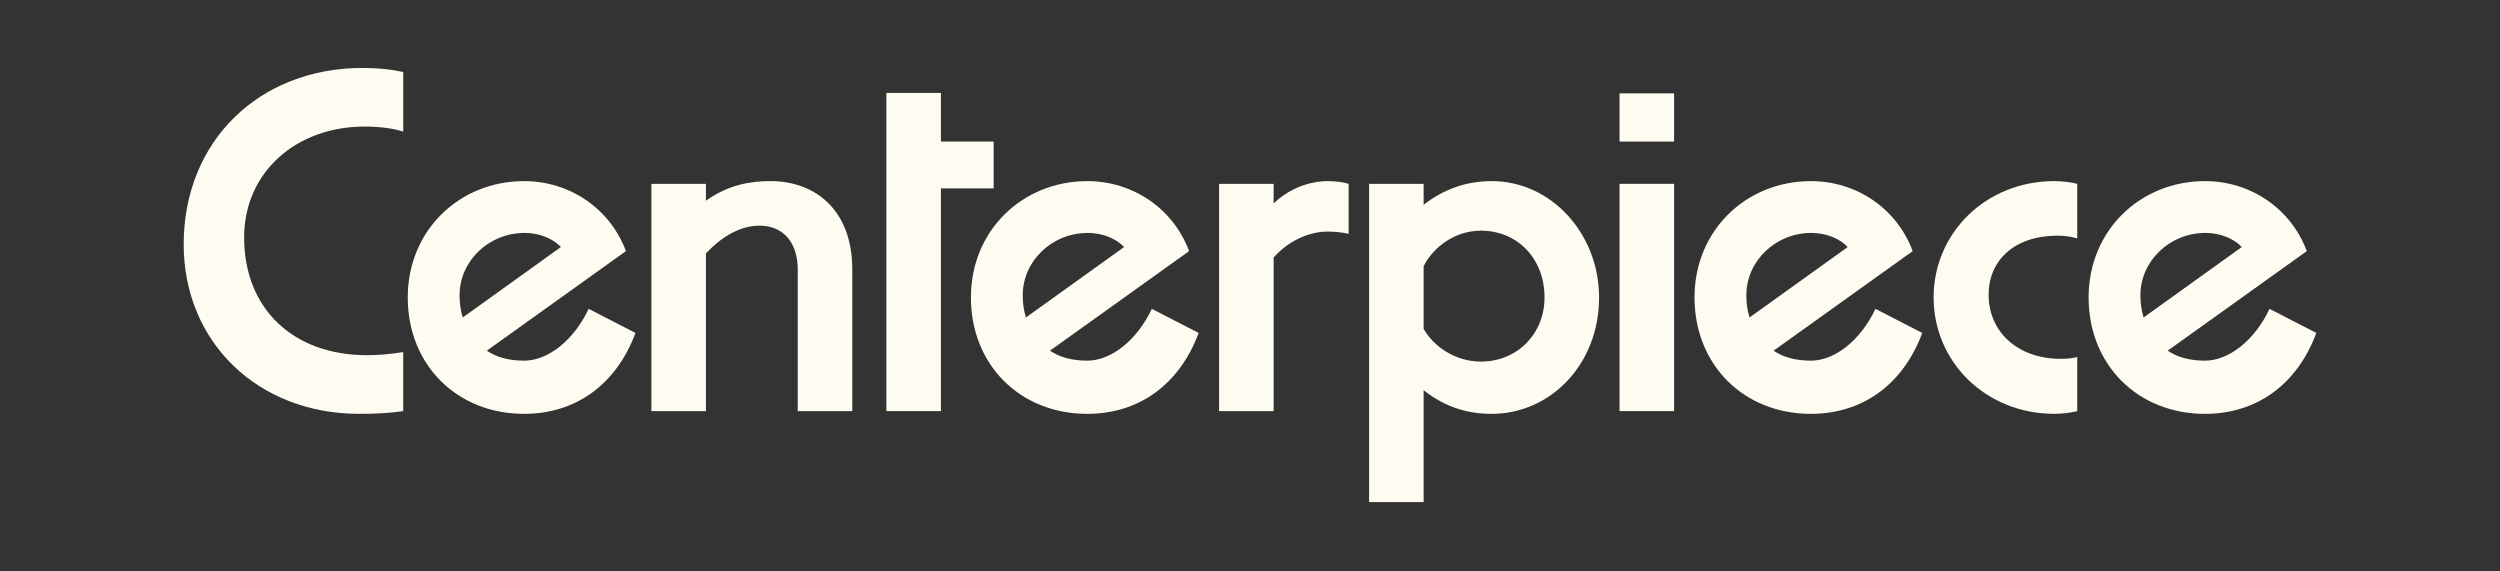 <svg version="1.0" preserveAspectRatio="xMidYMid meet" height="740" viewBox="0 0 2430 555" zoomAndPan="magnify" width="3240" xmlns:xlink="http://www.w3.org/1999/xlink" xmlns="http://www.w3.org/2000/svg"><rect x="0" y="0" width="2430" height="555" fill="#333333" stroke="none"/><path fill-rule="nonzero" fill-opacity="1" d="M 391.922 342.164 L 391.922 399.602 C 380.43 401.371 366.305 402.25 349.07 402.25 C 250.551 402.25 178.539 332.438 178.539 237.457 C 178.539 137.164 251.871 66.031 352.609 66.031 C 366.75 66.031 380 67.355 391.938 70 L 391.938 127.871 C 381.781 124.781 369.41 123.012 354.379 123.012 C 288.109 123.012 237.301 167.188 237.301 230.812 C 237.301 300.621 285.461 345.242 356.594 345.242 C 367.195 345.242 379.121 344.363 391.938 342.148 Z M 391.922 342.164" fill="#fefcf0"></path><path fill-rule="nonzero" fill-opacity="1" d="M 473.199 340.84 C 482.031 347.023 494.402 350.562 509.434 350.562 C 532.406 350.562 557.594 331.129 572.168 300.203 L 617.68 323.621 C 599.125 373.551 559.797 402.262 509.434 402.262 C 444.039 402.262 396.328 354.547 396.328 289.152 C 396.328 223.762 446.688 176.047 509.434 176.047 C 553.609 176.047 592.938 202.559 608.402 244.086 Z M 545.223 240.102 C 537.27 231.703 524.02 226.406 509.879 226.406 C 474.98 226.406 446.703 253.797 446.703 286.938 C 446.703 294.449 447.578 301.523 449.793 308.59 Z M 545.223 240.102" fill="#fefcf0"></path><path fill-rule="nonzero" fill-opacity="1" d="M 738.297 219.344 C 717.973 219.344 699.859 231.715 686.168 246.301 L 686.168 399.613 L 633.145 399.613 L 633.145 178.691 L 686.168 178.691 L 686.168 195.035 C 708.262 179.57 729.02 176.031 748.898 176.031 C 793.074 176.031 828.418 204.746 828.418 261.75 L 828.418 399.602 L 775.395 399.602 L 775.395 261.75 C 775.395 235.688 761.258 219.332 738.285 219.332 Z M 738.297 219.344" fill="#fefcf0"></path><path fill-rule="nonzero" fill-opacity="1" d="M 861.547 90.328 L 914.57 90.328 L 914.57 137.598 L 965.824 137.598 L 965.824 183.109 L 914.57 183.109 L 914.57 399.602 L 861.547 399.602 Z M 861.547 90.328" fill="#fefcf0"></path><path fill-rule="nonzero" fill-opacity="1" d="M 1020.602 340.84 C 1029.434 347.023 1041.805 350.562 1056.836 350.562 C 1079.809 350.562 1104.996 331.129 1119.566 300.203 L 1165.082 323.621 C 1146.523 373.551 1107.199 402.262 1056.836 402.262 C 991.441 402.262 943.727 354.547 943.727 289.152 C 943.727 223.762 994.09 176.047 1056.836 176.047 C 1101.012 176.047 1140.34 202.559 1155.805 244.086 Z M 1092.625 240.102 C 1084.672 231.703 1071.422 226.406 1057.281 226.406 C 1022.383 226.406 994.102 253.797 994.102 286.938 C 994.102 294.449 994.98 301.523 997.195 308.59 Z M 1092.625 240.102" fill="#fefcf0"></path><path fill-rule="nonzero" fill-opacity="1" d="M 1184.961 178.691 L 1237.984 178.691 L 1237.984 197.695 C 1257.418 179.141 1279.957 176.047 1289.668 176.047 C 1298.07 176.047 1305.133 176.926 1310.871 178.691 L 1310.871 227.301 C 1305.133 225.977 1298.5 225.086 1289.668 225.086 C 1277.742 225.086 1255.648 230.391 1237.984 250.273 L 1237.984 399.602 L 1184.961 399.602 Z M 1184.961 178.691" fill="#fefcf0"></path><path fill-rule="nonzero" fill-opacity="1" d="M 1330.754 178.691 L 1383.773 178.691 L 1383.773 199.02 C 1403.656 183.555 1425.75 176.047 1450.047 176.047 C 1507.484 176.047 1554.309 226.855 1554.309 289.152 C 1554.309 354.547 1506.594 402.262 1450.047 402.262 C 1427.074 402.262 1404.977 396.078 1383.773 379.289 L 1383.773 487.98 L 1330.754 487.98 Z M 1501.285 289.152 C 1501.285 251.594 1475.219 224.207 1439.43 224.207 C 1414.688 224.207 1393.484 239.672 1383.762 258.672 L 1383.762 319.648 C 1393.484 336.883 1414.688 351.453 1439.43 351.453 C 1475.219 351.453 1501.285 324.066 1501.285 289.152 Z M 1501.285 289.152" fill="#fefcf0"></path><path fill-rule="nonzero" fill-opacity="1" d="M 1574.188 90.773 L 1627.211 90.773 L 1627.211 137.609 L 1574.188 137.609 Z M 1574.188 178.691 L 1627.211 178.691 L 1627.211 399.602 L 1574.188 399.602 Z M 1574.188 178.691" fill="#fefcf0"></path><path fill-rule="nonzero" fill-opacity="1" d="M 1723.949 340.84 C 1732.781 347.023 1745.152 350.562 1760.184 350.562 C 1783.156 350.562 1808.344 331.129 1822.918 300.203 L 1868.43 323.621 C 1849.875 373.551 1810.547 402.262 1760.184 402.262 C 1694.789 402.262 1647.074 354.547 1647.074 289.152 C 1647.074 223.762 1697.438 176.047 1760.184 176.047 C 1804.359 176.047 1843.688 202.559 1859.152 244.086 Z M 1795.973 240.102 C 1788.02 231.703 1774.77 226.406 1760.629 226.406 C 1725.73 226.406 1697.453 253.797 1697.453 286.938 C 1697.453 294.449 1698.328 301.523 1700.543 308.59 Z M 1795.973 240.102" fill="#fefcf0"></path><path fill-rule="nonzero" fill-opacity="1" d="M 2019.082 347.023 L 2019.082 399.602 C 2014.223 400.926 2004.496 402.25 1996.988 402.25 C 1929.84 402.25 1879.465 351.441 1879.465 289.141 C 1879.465 226.84 1929.824 176.031 1996.988 176.031 C 2004.496 176.031 2014.223 177.355 2019.082 178.68 L 2019.082 231.703 C 2012.898 229.934 2006.266 229.055 2000.082 229.055 C 1957.66 229.055 1932.934 253.352 1932.934 286.492 C 1932.934 321.836 1960.32 348.793 2003.188 348.793 C 2008.48 348.793 2014.234 348.348 2019.098 347.023 Z M 2019.082 347.023" fill="#fefcf0"></path><path fill-rule="nonzero" fill-opacity="1" d="M 2107.004 340.84 C 2115.836 347.023 2128.207 350.562 2143.238 350.562 C 2166.211 350.562 2191.398 331.129 2205.969 300.203 L 2251.484 323.621 C 2232.926 373.551 2193.598 402.262 2143.238 402.262 C 2077.844 402.262 2030.129 354.547 2030.129 289.152 C 2030.129 223.762 2080.492 176.047 2143.238 176.047 C 2187.414 176.047 2226.742 202.559 2242.207 244.086 Z M 2179.016 240.102 C 2171.059 231.703 2157.809 226.406 2143.672 226.406 C 2108.773 226.406 2080.492 253.797 2080.492 286.938 C 2080.492 294.449 2081.371 301.523 2083.586 308.59 Z M 2179.016 240.102" fill="#fefcf0"></path></svg>